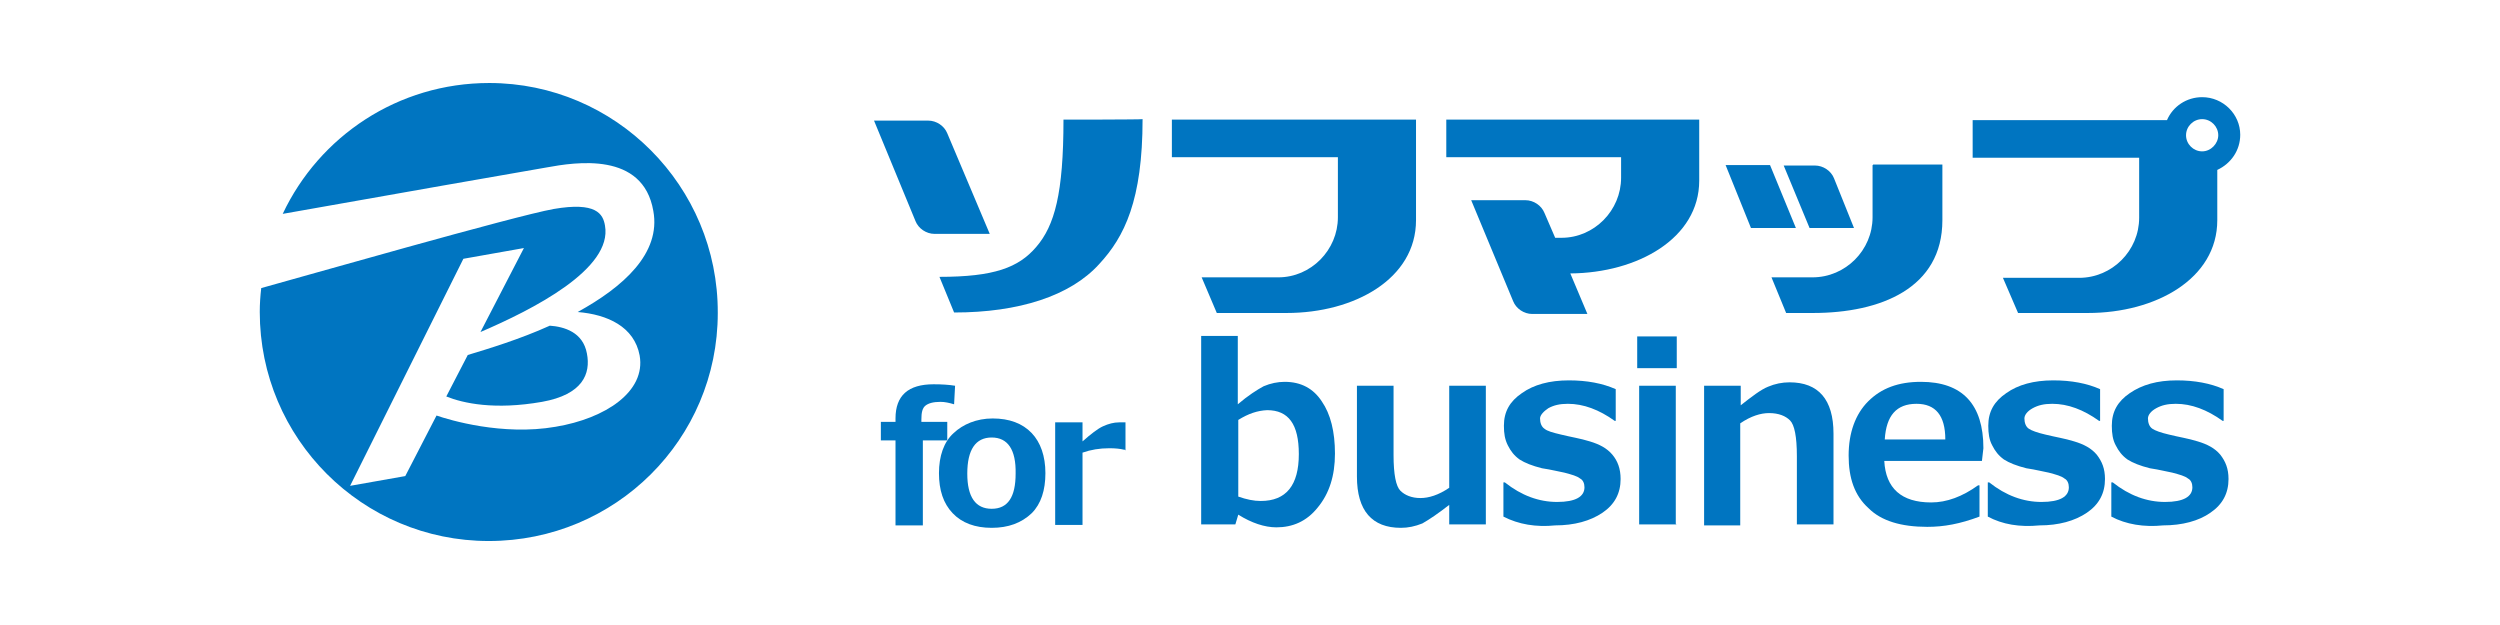 <?xml version="1.0" encoding="utf-8"?>
<!-- Generator: Adobe Illustrator 25.3.1, SVG Export Plug-In . SVG Version: 6.00 Build 0)  -->
<svg version="1.1" id="レイヤー_1" xmlns="http://www.w3.org/2000/svg" xmlns:xlink="http://www.w3.org/1999/xlink" x="0px"
	 y="0px" viewBox="0 0 512 128" style="enable-background:new 0 0 512 128;" xml:space="preserve">
<style type="text/css">
	.st0{fill:#0075C1;}
</style>
<g>
	<path class="st0" d="M91.4,81.2c3.5,1.4,9.9,2.8,19.6,1.1c8.4-1.5,10-5.8,9.2-9.9c-0.8-4.4-4.7-5.5-7.6-5.7
		c-6.2,2.8-12.5,4.7-16.8,6L91.4,81.2"/>
	<path class="st0" d="M100.2,17c-18.7,0-34.8,10.9-42.3,26.8c18.5-3.3,49.9-8.8,54-9.5c6-1.1,19.8-3.3,21.9,8.9
		c1.6,8.7-6.2,15.6-15.5,20.7c6.1,0.5,11.6,3,12.7,8.9c1.3,7.4-7,12.9-17.2,14.6C102.9,89.3,92,86,89.4,85.1L83,97.5l-11.3,2
		L94.9,53l12.4-2.2l-8.9,17.2c10.7-4.6,27.1-12.9,25.5-21.8c-0.4-2.4-1.8-4.9-10.5-3.4c-7.9,1.4-51.9,14-59.9,16.2
		c-0.2,1.7-0.3,3.3-0.3,4.9c0,25.9,21,46.9,46.9,46.9S147,90,147,64.1C147.1,38.1,126,17,100.2,17"/>
</g>
<g>
	<path class="st0" d="M187.5,45.3c0.6,1.5,2.2,2.6,3.9,2.6h11.3L194,27.3c-0.6-1.5-2.2-2.6-3.9-2.6H179L187.5,45.3z"/>
	<path class="st0" d="M451,19.9c-3.2,0-6,1.9-7.2,4.7H404v7.7h34.1v12.3c0,6.7-5.5,12.3-12.3,12.3h-15.6l3.1,7.2h14.3
		c13.9,0,26.5-7,26.5-19V34.8c2.8-1.3,4.7-4,4.7-7.2C458.8,23.4,455.3,19.9,451,19.9 M451,31c-1.8,0-3.3-1.5-3.3-3.3
		c0-1.8,1.5-3.3,3.3-3.3c1.8,0,3.3,1.5,3.3,3.3C454.3,29.4,452.8,31,451,31"/>
	<path class="st0" d="M375.6,36.5c-0.6-1.5-2.2-2.6-3.9-2.6h-6.4l5.3,12.8h9.1L375.6,36.5z"/>
	<path class="st0" d="M217.8,24.5c0,15.1-1.8,21.7-5.6,26.1c-3.6,4.2-8.6,6.1-19.8,6.1l3,7.3c13.3,0,23.8-3.4,29.7-9.9
		c5.2-5.6,8.9-13.1,8.9-29.7C233.8,24.5,217.8,24.5,217.8,24.5z"/>
	<path class="st0" d="M383.5,33.8v10.7c0,6.7-5.5,12.3-12.3,12.3h-8.4l3,7.3h5.5c13.9,0,26.5-5.1,26.5-19V33.7h-14.2V33.8z"/>
	<path class="st0" d="M296.2,24.5v7.7H332v4.2c0,6.7-5.5,12.3-12.2,12.3h-1.3l-2.2-5.1c-0.6-1.5-2.2-2.6-3.9-2.6h-11.1l8.6,20.7
		c0.6,1.5,2.2,2.6,3.9,2.6h11.3l-3.5-8.3c13.8-0.1,26.4-7.2,26.4-19V24.5C348,24.5,296.2,24.5,296.2,24.5z"/>
	<polygon class="st0" points="362.5,33.8 353.4,33.8 358.6,46.7 367.8,46.7 	"/>
	<path class="st0" d="M283.6,24.5h-43.6v7.7H274v12.3c0,6.7-5.5,12.3-12.2,12.3h-15.7l3.1,7.3h14.3c13.9,0,26.5-7,26.5-19V24.5
		H283.6z"/>
	<g>
		<path class="st0" d="M195.4,82.8L195.4,82.8c-1-0.3-1.9-0.5-2.8-0.5c-1.5,0-2.5,0.3-3.1,0.8c-0.6,0.5-0.8,1.4-0.8,2.8v0.5h5.3v3.8
			H189v17.4h-5.6V90.2h-3v-3.8h3v-0.7c0-4.7,2.6-7,7.8-7c1.7,0,3.2,0.1,4.4,0.3L195.4,82.8L195.4,82.8z"/>
		<path class="st0" d="M203.1,108.1c-3.4,0-6.1-1-8-3c-1.9-2-2.8-4.7-2.8-8.2c0-3.5,1-6.4,3-8.2c1.9-1.8,4.7-3,8-3c3.4,0,6.1,1,8,3
			c1.8,1.9,2.8,4.7,2.8,8.2c0,3.5-0.9,6.3-2.8,8.2C209.2,107.1,206.5,108.1,203.1,108.1z M203.1,89.6c-3.3,0-5,2.5-5,7.4
			c0,4.8,1.7,7.2,5,7.2c3.3,0,4.9-2.4,4.9-7.2C208.1,92.1,206.4,89.6,203.1,89.6z"/>
		<path class="st0" d="M230.4,92.1h-0.2c-0.8-0.2-1.8-0.3-3-0.3c-2,0-3.8,0.3-5.5,0.9v14.8h-5.6v-21h5.6v3.9
			c1.7-1.5,3.1-2.6,4.2-3.1c1.1-0.5,2.2-0.8,3.3-0.8c0.3,0,0.7,0,1.3,0v5.7H230.4z"/>
	</g>
	<path class="st0" d="M253.6,105.4l-0.6,2h-7V68.8h7.5v14c2.1-1.8,4-3,5.3-3.7c1.4-0.6,2.9-0.9,4.3-0.9c3.4,0,5.9,1.4,7.6,4
		c1.8,2.6,2.7,6.2,2.7,10.7c0,4.6-1.2,8.2-3.5,11c-2.3,2.9-5.2,4.1-8.5,4.1C259,108,256.3,107.1,253.6,105.4z M253.6,86v15.7
		c1.7,0.6,3.2,0.9,4.6,0.9c5.2,0,7.8-3.2,7.8-9.6c0-6.1-2.1-9-6.5-9C257.5,84.1,255.7,84.7,253.6,86z"/>
	<path class="st0" d="M304.3,107.4h-7.5v-4c-2.3,1.8-4.1,3-5.5,3.8c-1.5,0.6-2.9,0.9-4.4,0.9c-5.9,0-9-3.5-9-10.5V79h7.5v14.2
		c0,4,0.5,6.4,1.4,7.3c0.9,0.9,2.3,1.5,4.1,1.5c1.7,0,3.7-0.6,5.9-2.1V79h7.5V107.4z"/>
	<path class="st0" d="M307.9,105.8v-7h0.3c3.4,2.7,7,4,10.7,4c3.8,0,5.6-1.1,5.6-3c0-0.8-0.3-1.5-0.9-1.8c-0.6-0.5-1.7-0.8-3.2-1.2
		c-1.1-0.2-2.6-0.6-4.6-0.9c-2-0.5-3.5-1.1-4.6-1.8c-1.1-0.8-1.8-1.7-2.4-2.9c-0.6-1.2-0.8-2.4-0.8-4c0-2.9,1.2-5,3.7-6.7
		c2.4-1.7,5.6-2.6,9.6-2.6c3.7,0,6.9,0.6,9.6,1.8v6.5h-0.2c-3.2-2.3-6.4-3.5-9.6-3.5c-1.7,0-2.9,0.3-4,0.9c-0.9,0.6-1.7,1.4-1.7,2.1
		c0,0.9,0.3,1.7,0.9,2.1c0.6,0.5,1.7,0.8,3.4,1.2c2,0.5,4,0.8,5.9,1.4c2,0.6,3.5,1.4,4.6,2.7s1.7,2.9,1.7,5c0,2.9-1.2,5.2-3.7,6.9
		s-5.8,2.6-9.7,2.6C314.6,108,311,107.4,307.9,105.8z"/>
	<path class="st0" d="M343.4,75.4h-8.1v-6.5h8.1V75.4z M343.3,107.4h-7.6V79h7.5v28.3H343.3z"/>
	<path class="st0" d="M375.5,107.4h-7.5v-14c0-4-0.5-6.4-1.4-7.3c-0.9-0.9-2.3-1.5-4.3-1.5c-1.7,0-3.7,0.6-5.9,2.1v20.9H349V79h7.5
		v4c2.3-1.8,4.1-3.2,5.6-3.8c1.4-0.6,2.9-0.9,4.4-0.9c5.9,0,9,3.5,9,10.5L375.5,107.4L375.5,107.4z"/>
	<path class="st0" d="M405.9,94.4h-20c0.3,5.6,3.5,8.5,9.6,8.5c3.2,0,6.4-1.2,9.6-3.5h0.3v6.4c-4,1.5-7.3,2.1-10.7,2.1
		c-5.3,0-9.4-1.2-12-3.8c-2.9-2.6-4.1-6.2-4.1-10.8c0-4.7,1.4-8.5,4-11.1c2.7-2.7,6.2-4,10.8-4c8.5,0,12.8,4.6,12.8,13.6L405.9,94.4
		L405.9,94.4z M398.4,90c0-4.9-2-7.3-5.9-7.3c-4.1,0-6.2,2.4-6.5,7.3H398.4z"/>
	<path class="st0" d="M407.1,105.8v-7h0.3c3.4,2.7,7,4,10.7,4c3.8,0,5.6-1.1,5.6-3c0-0.8-0.3-1.5-0.9-1.8c-0.6-0.5-1.7-0.8-3.2-1.2
		c-1.1-0.2-2.6-0.6-4.6-0.9c-2-0.5-3.5-1.1-4.6-1.8c-1.1-0.8-1.8-1.7-2.4-2.9c-0.6-1.1-0.8-2.4-0.8-4c0-2.9,1.2-5,3.7-6.7
		c2.4-1.7,5.6-2.6,9.6-2.6c3.7,0,6.9,0.6,9.6,1.8v6.5h-0.2c-3.2-2.3-6.4-3.5-9.6-3.5c-1.7,0-2.9,0.3-4,0.9c-1.1,0.6-1.7,1.4-1.7,2.1
		c0,0.9,0.3,1.7,0.9,2.1s1.7,0.8,3.4,1.2c2,0.5,4,0.8,5.9,1.4c2,0.6,3.5,1.4,4.6,2.7c1.1,1.4,1.7,2.9,1.7,5c0,2.9-1.2,5.2-3.7,6.9
		s-5.8,2.6-9.7,2.6C413.6,108,410.1,107.4,407.1,105.8z"/>
	<path class="st0" d="M432.4,105.8v-7h0.3c3.4,2.7,7,4,10.7,4c3.8,0,5.6-1.1,5.6-3c0-0.8-0.3-1.5-0.9-1.8c-0.6-0.5-1.7-0.8-3.2-1.2
		c-1.1-0.2-2.6-0.6-4.6-0.9c-2-0.5-3.5-1.1-4.6-1.8c-1.1-0.8-1.8-1.7-2.4-2.9c-0.6-1.1-0.8-2.4-0.8-4c0-2.9,1.2-5,3.7-6.7
		s5.6-2.6,9.6-2.6c3.7,0,6.9,0.6,9.6,1.8v6.5h-0.2c-3.2-2.3-6.4-3.5-9.6-3.5c-1.7,0-2.9,0.3-4,0.9c-1.1,0.6-1.7,1.4-1.7,2.1
		c0,0.9,0.3,1.7,0.9,2.1s1.7,0.8,3.4,1.2c2,0.5,4,0.8,5.9,1.4c2,0.6,3.5,1.4,4.6,2.7c1.1,1.4,1.7,2.9,1.7,5c0,2.9-1.2,5.2-3.7,6.9
		c-2.4,1.7-5.8,2.6-9.7,2.6C439.1,108,435.4,107.4,432.4,105.8z"/>
</g>
</svg>
